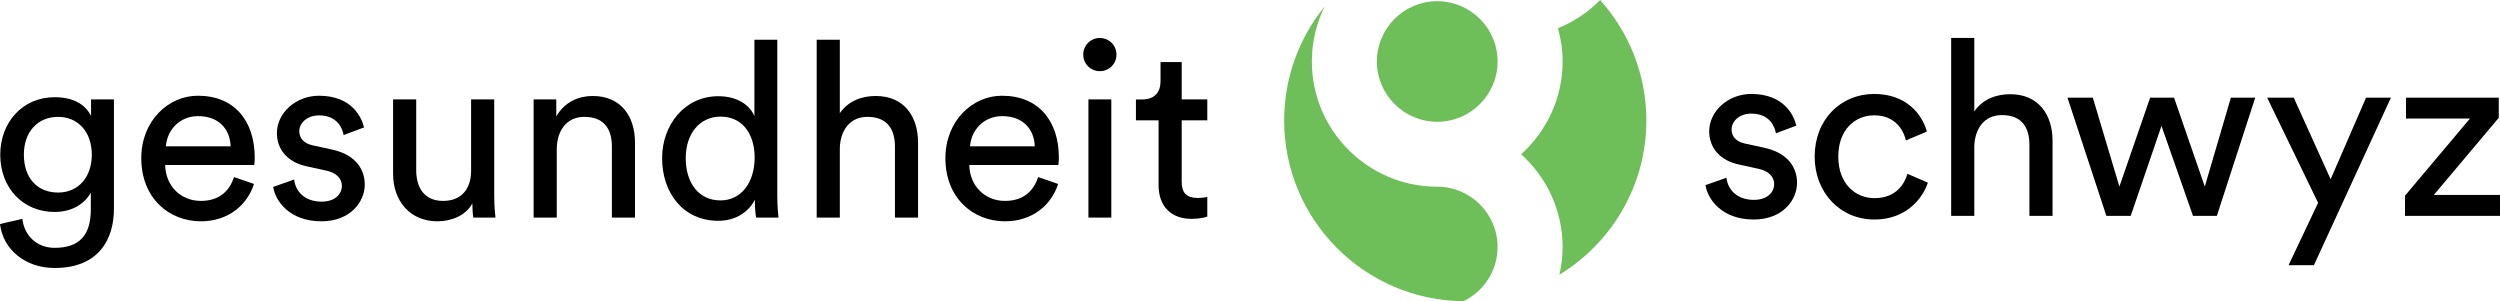 <?xml version="1.0" encoding="iso-8859-1"?>
<!-- Generator: Adobe Illustrator 19.0.0, SVG Export Plug-In . SVG Version: 6.00 Build 0)  -->
<svg version="1.1" xmlns="http://www.w3.org/2000/svg" xmlns:xlink="http://www.w3.org/1999/xlink" x="0px" y="0px"
	 viewBox="0 0 415 50" style="enable-background:new 0 0 415 50;" xml:space="preserve">
<g id="logos">
	<g>
		<path style="fill:#6EBE5A;" d="M238.582,0.197c-5.527,0-10.021,4.49-10.021,10.009c0,5.519,4.495,10.009,10.021,10.009
			c5.525,0,10.02-4.49,10.02-10.009C248.602,4.687,244.107,0.197,238.582,0.197z M238.582,30.992
			c-11.473,0-20.814-9.323-20.814-20.786c0-3.287,0.779-6.392,2.147-9.155c-4.211,5.168-6.744,11.756-6.744,18.938
			c0,16.485,13.303,29.854,29.771,30.011c3.344-1.624,5.66-5.041,5.66-8.998C248.602,35.483,244.107,30.992,238.582,30.992z
			 M265.511,0.115c-2.001,2-4.342,3.535-6.887,4.568c0.489,1.763,0.769,3.609,0.769,5.523c0,6.109-2.668,11.592-6.881,15.398
			c4.212,3.805,6.881,9.289,6.881,15.398c0,1.583-0.193,3.118-0.531,4.6c8.645-5.274,14.435-14.756,14.435-25.614
			c0-7.687-2.919-14.677-7.677-19.989L265.511,0.115z"/>
		<g>
			<path d="M3.717,36.329c0.286,2.733,2.369,4.813,5.352,4.813c4.126,0,6.005-2.121,6.005-6.363v-2.815
				c-0.94,1.795-3.064,3.223-6.005,3.223c-5.229,0-9.029-3.958-9.029-9.505c0-5.303,3.636-9.545,9.029-9.545
				c3.022,0,5.065,1.142,6.045,3.1v-2.733h3.8v18.152c0,4.978-2.451,9.831-9.845,9.831c-4.903,0-8.579-3.1-9.069-7.301L3.717,36.329
				z M15.237,25.682c0-3.794-2.288-6.282-5.596-6.282c-3.39,0-5.679,2.489-5.679,6.282c0,3.835,2.206,6.282,5.679,6.282
				C12.95,31.964,15.237,29.476,15.237,25.682z"/>
			<path d="M42.162,30.536c-1.103,3.468-4.248,6.2-8.824,6.2c-5.27,0-9.886-3.835-9.886-10.484c0-6.159,4.453-10.361,9.396-10.361
				c6.046,0,9.437,4.16,9.437,10.28c0,0.489-0.041,0.979-0.082,1.223H27.415c0.082,3.509,2.614,5.956,5.923,5.956
				c3.186,0,4.779-1.754,5.515-3.956L42.162,30.536z M38.282,24.295c-0.082-2.815-1.92-5.017-5.393-5.017
				c-3.227,0-5.188,2.489-5.351,5.017H38.282z"/>
			<path d="M48.825,29.801c0.245,2.04,1.797,3.672,4.576,3.672c2.165,0,3.349-1.224,3.349-2.611c0-1.224-0.899-2.162-2.532-2.529
				l-3.35-0.735c-3.064-0.652-4.902-2.733-4.902-5.506c0-3.345,3.145-6.2,6.985-6.2c5.393,0,7.067,3.507,7.476,5.262l-3.39,1.264
				c-0.164-1.02-0.981-3.264-4.086-3.264c-1.961,0-3.268,1.265-3.268,2.612c0,1.183,0.735,2.039,2.246,2.366l3.187,0.693
				c3.554,0.775,5.433,2.938,5.433,5.833c0,2.774-2.329,6.078-7.19,6.078c-5.392,0-7.68-3.468-8.007-5.711L48.825,29.801z"/>
			<path d="M72.605,36.737c-4.575,0-7.353-3.427-7.353-7.873V16.504h3.84v11.789c0,2.693,1.226,5.058,4.453,5.058
				c3.105,0,4.657-2.04,4.657-5.017v-11.83h3.84v15.99c0,1.55,0.122,2.937,0.204,3.631h-3.677c-0.082-0.449-0.163-1.55-0.163-2.366
				C77.343,35.799,74.893,36.737,72.605,36.737z"/>
			<path d="M92.422,36.125h-3.84V16.504h3.759v2.815c1.43-2.448,3.759-3.386,6.046-3.386c4.698,0,7.026,3.386,7.026,7.75v12.442
				h-3.84V24.336c0-2.734-1.143-4.937-4.575-4.937c-3.023,0-4.576,2.407-4.576,5.384V36.125z"/>
			<path d="M125.312,33.147c-0.94,1.876-3.023,3.507-6.087,3.507c-5.76,0-9.314-4.568-9.314-10.402c0-5.547,3.758-10.28,9.314-10.28
				c3.473,0,5.352,1.714,6.005,3.305V6.591h3.8v25.903c0,1.877,0.163,3.305,0.204,3.631h-3.717
				c-0.082-0.449-0.204-1.469-0.204-2.652V33.147z M119.592,33.269c3.514,0,5.679-3.06,5.679-7.097c0-4.039-2.124-6.813-5.638-6.813
				s-5.801,2.856-5.801,6.894S115.916,33.269,119.592,33.269z"/>
			<path d="M139.41,36.125h-3.84V6.591h3.84v12.197c1.43-2.08,3.717-2.854,5.964-2.854c4.698,0,7.026,3.386,7.026,7.75v12.442h-3.84
				V24.336c0-2.734-1.143-4.937-4.575-4.937c-2.941,0-4.494,2.285-4.576,5.18V36.125z"/>
			<path d="M175.649,30.536c-1.103,3.468-4.248,6.2-8.824,6.2c-5.27,0-9.886-3.835-9.886-10.484c0-6.159,4.453-10.361,9.396-10.361
				c6.046,0,9.437,4.16,9.437,10.28c0,0.489-0.041,0.979-0.082,1.223h-14.788c0.082,3.509,2.614,5.956,5.923,5.956
				c3.186,0,4.779-1.754,5.515-3.956L175.649,30.536z M171.769,24.295c-0.082-2.815-1.92-5.017-5.393-5.017
				c-3.227,0-5.188,2.489-5.351,5.017H171.769z"/>
			<path d="M182.557,6.305c1.552,0,2.778,1.224,2.778,2.775c0,1.509-1.226,2.733-2.778,2.733c-1.512,0-2.737-1.224-2.737-2.733
				C179.82,7.529,181.046,6.305,182.557,6.305z M180.678,36.125V16.504h3.8v19.621H180.678z"/>
			<path d="M196.162,16.504h4.249v3.466h-4.249V30.17c0,1.795,0.736,2.692,2.737,2.692c0.49,0,1.185-0.081,1.512-0.163v3.264
				c-0.327,0.122-1.307,0.367-2.614,0.367c-3.35,0-5.474-2.04-5.474-5.588v-10.77h-3.759v-3.466h1.062
				c2.124,0,3.023-1.306,3.023-3.019v-3.182h3.513V16.504z"/>
		</g>
		<g>
			<path d="M286.586,29.505c0.245,2.04,1.797,3.672,4.576,3.672c2.165,0,3.349-1.224,3.349-2.611c0-1.224-0.899-2.162-2.532-2.529
				l-3.35-0.735c-3.064-0.652-4.902-2.733-4.902-5.506c0-3.345,3.145-6.2,6.985-6.2c5.393,0,7.067,3.507,7.476,5.262l-3.39,1.264
				c-0.164-1.02-0.981-3.264-4.086-3.264c-1.961,0-3.268,1.265-3.268,2.612c0,1.183,0.735,2.039,2.246,2.366l3.187,0.693
				c3.554,0.775,5.433,2.938,5.433,5.833c0,2.774-2.329,6.078-7.19,6.078c-5.392,0-7.68-3.468-8.007-5.711L286.586,29.505z"/>
			<path d="M305.156,25.998c0,4.488,2.819,6.894,6.005,6.894c3.676,0,5.025-2.489,5.474-4.039l3.391,1.468
				c-0.94,2.815-3.759,6.119-8.865,6.119c-5.719,0-9.927-4.488-9.927-10.443c0-6.119,4.289-10.402,9.886-10.402
				c5.229,0,7.926,3.262,8.742,6.241l-3.472,1.468c-0.49-1.917-1.92-4.16-5.27-4.16C308.015,19.145,305.156,21.43,305.156,25.998z"
				/>
			<path d="M327.734,35.829h-3.84V6.295h3.84v12.197c1.43-2.08,3.717-2.854,5.964-2.854c4.698,0,7.026,3.386,7.026,7.75v12.442
				h-3.84V24.04c0-2.734-1.143-4.937-4.575-4.937c-2.941,0-4.493,2.285-4.576,5.18V35.829z"/>
			<path d="M360.89,16.208l5.106,14.766l4.33-14.766h4.044l-6.373,19.621h-3.962l-5.229-14.93l-5.107,14.93h-4.044l-6.455-19.621
				h4.208l4.412,14.766l5.106-14.766H360.89z"/>
			<path d="M379.901,44.028l4.902-10.361l-8.456-17.459h4.412l6.128,13.542l5.883-13.542h4.126l-12.787,27.82H379.901z"/>
			<path d="M399.232,35.829v-3.345l10.785-12.81h-10.622v-3.466h15.401v3.345l-10.785,12.808H415v3.468H399.232z"/>
		</g>
	</g>
</g>
<g id="Ebene_1">
</g>
</svg>
